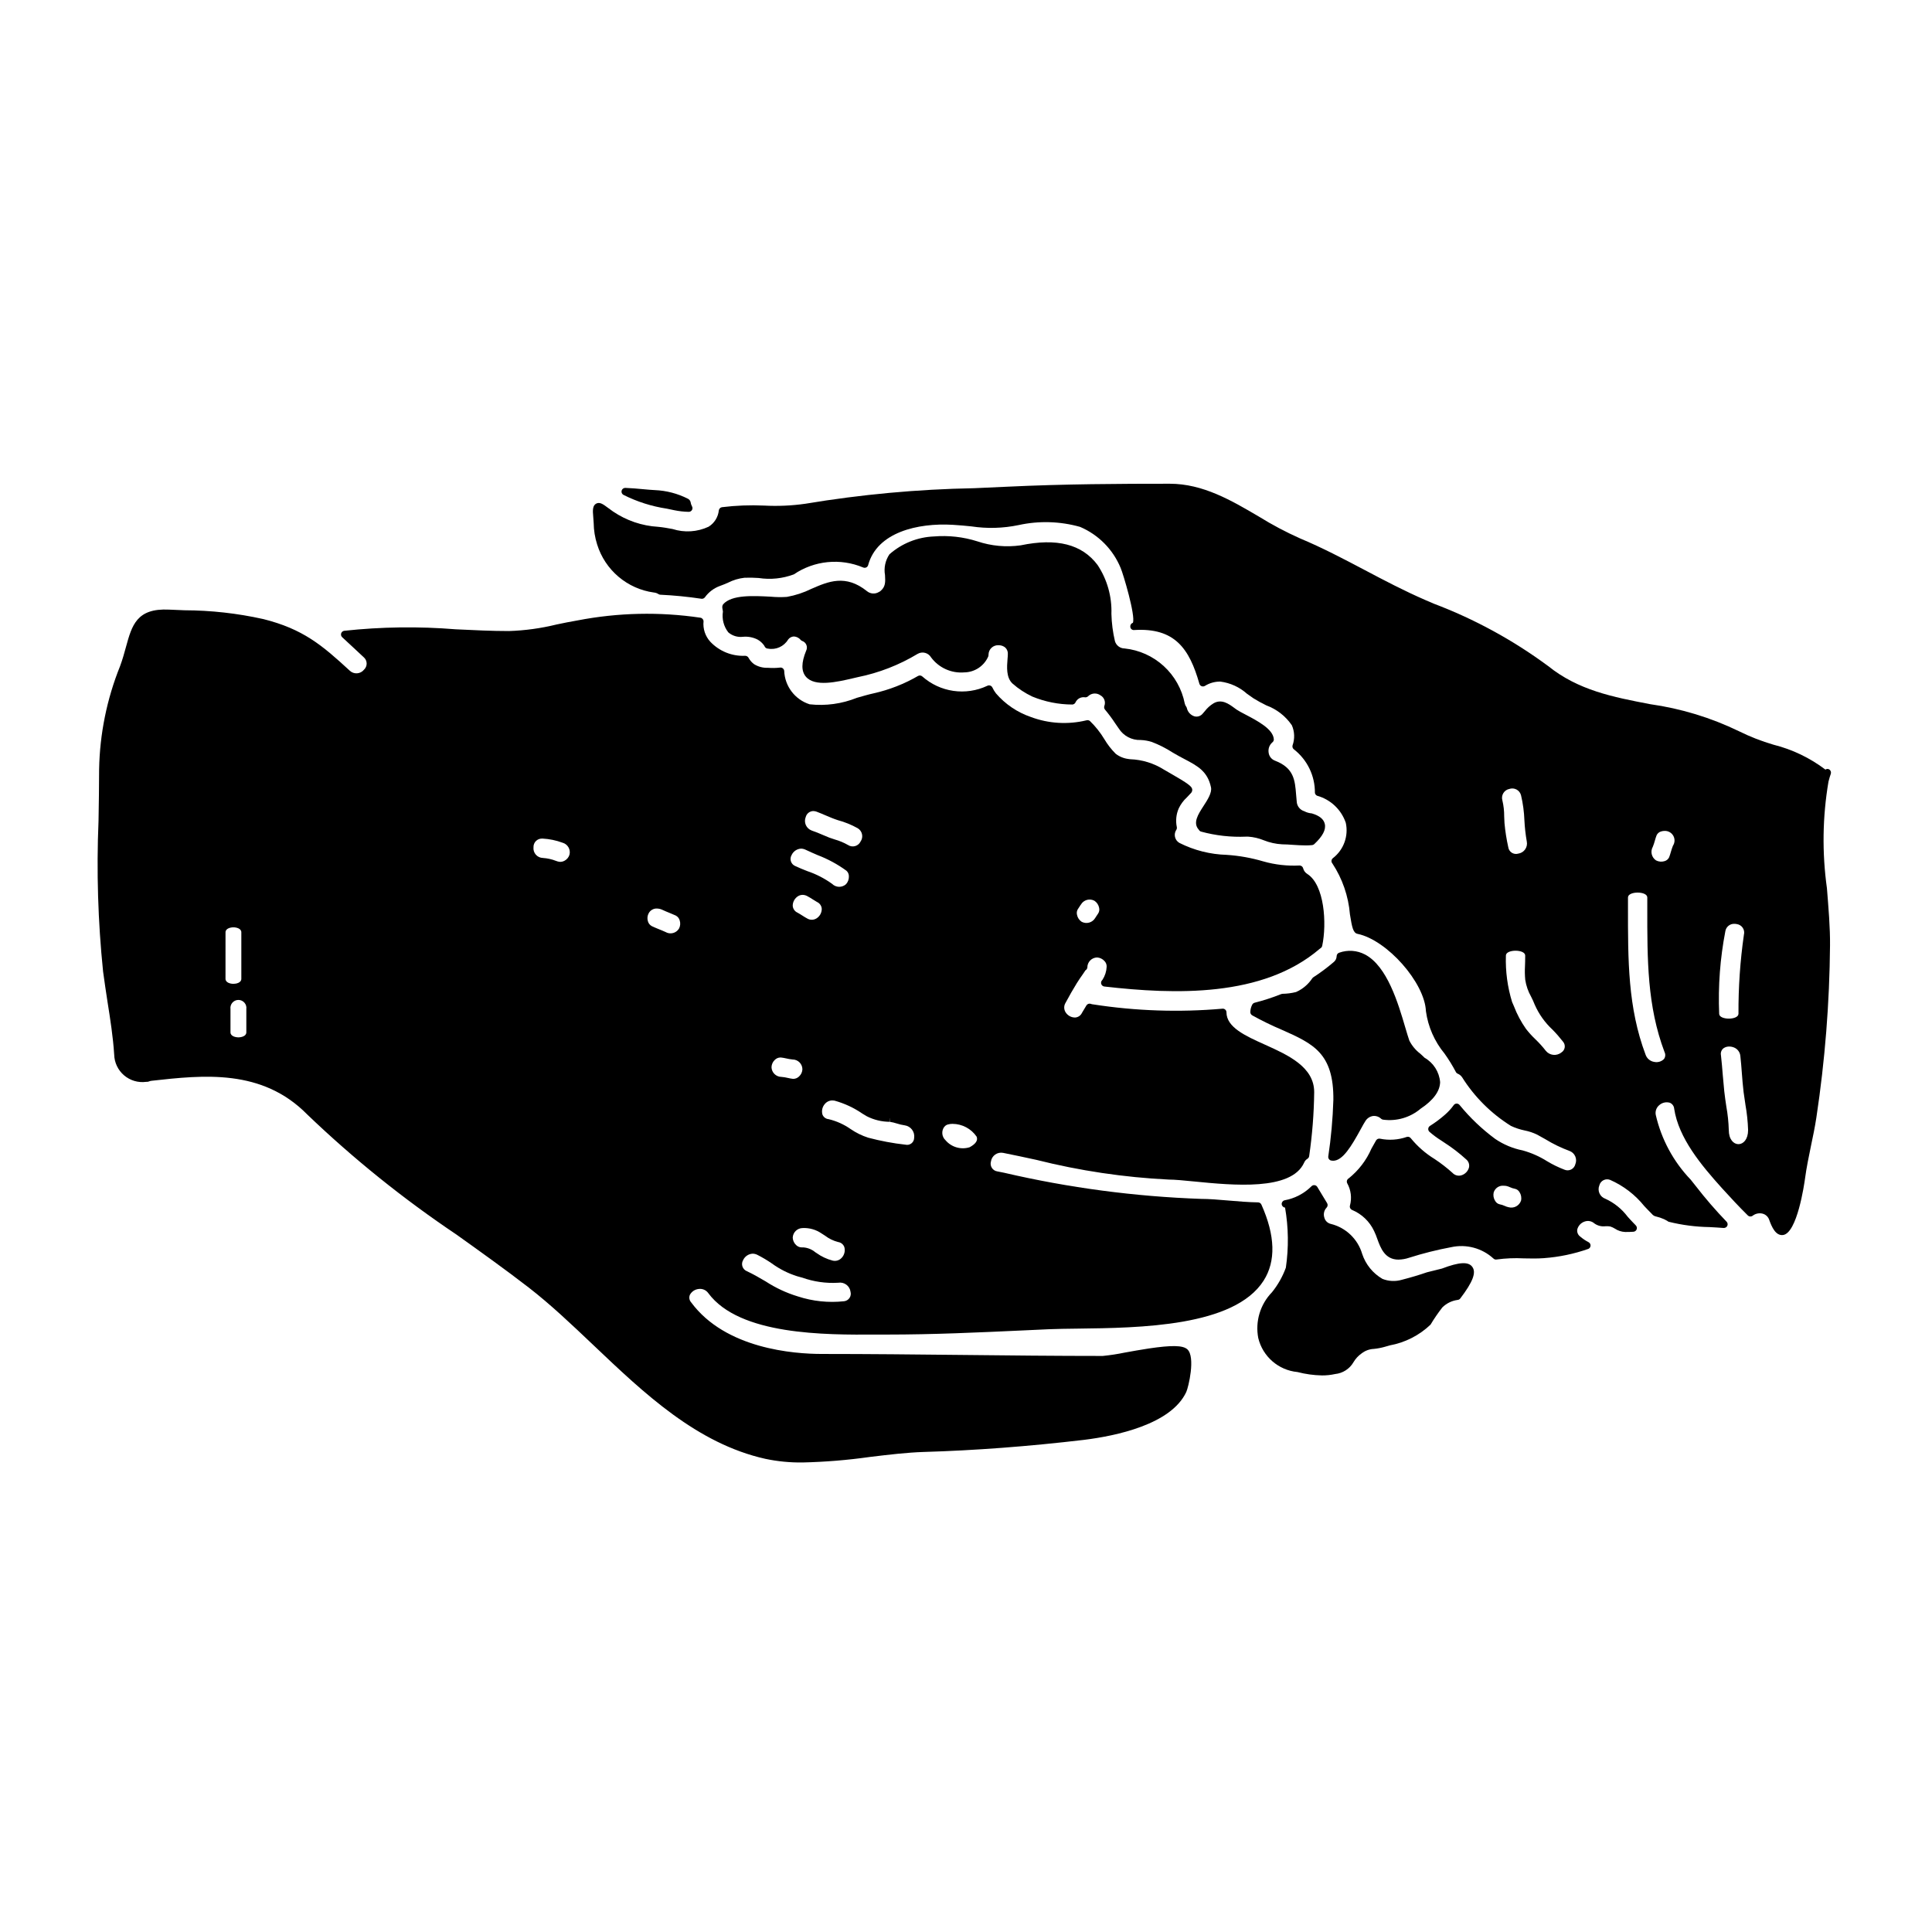 <?xml version="1.0" encoding="UTF-8"?>
<!-- Uploaded to: ICON Repo, www.svgrepo.com, Generator: ICON Repo Mixer Tools -->
<svg fill="#000000" width="800px" height="800px" version="1.1" viewBox="144 144 512 512" xmlns="http://www.w3.org/2000/svg">
 <g>
  <path d="m448.33 501.38c-2.106 0.32-4.277 0.711-6.223 1.062-1.938 0.402-3.894 0.703-5.863 0.898-12.398 0-25.012-0.133-37.215-0.266-12.203-0.129-24.828-0.262-37.234-0.262-7.379 0-25.527-1.336-34.637-13.68-0.484-0.535-0.613-1.301-0.34-1.969 0.469-0.891 1.359-1.48 2.363-1.574 0.98-0.129 1.957 0.297 2.523 1.105 8.266 11.18 31 11.066 44.508 10.98h2.812c12.344 0 24.062-0.543 36.477-1.117l6.527-0.301c2.094-0.09 4.633-0.121 7.477-0.156 16.531-0.199 41.566-0.504 49.359-12.703 3.297-5.16 3.102-11.949-0.582-20.176v0.004c-0.156-0.348-0.5-0.578-0.887-0.582-2.637-0.043-5.301-0.273-7.871-0.492-2.57-0.219-5.023-0.43-7.172-0.43-17.602-0.617-35.102-2.938-52.258-6.93l-1.773-0.355c-0.602-0.082-1.137-0.422-1.465-0.934-0.328-0.512-0.414-1.137-0.242-1.719 0.113-0.734 0.52-1.391 1.129-1.816 0.605-0.426 1.359-0.586 2.09-0.445 2.789 0.559 5.742 1.18 8.789 1.848 11.508 2.898 23.277 4.652 35.133 5.231 1.574 0 3.988 0.234 6.766 0.508 10.234 1.008 25.688 2.523 29.082-4.984v0.004c0.168-0.422 0.465-0.777 0.848-1.016 0.266-0.156 0.449-0.422 0.492-0.73 0.82-5.613 1.266-11.277 1.332-16.953 0-6.691-6.91-9.812-12.988-12.555-5.269-2.363-10.234-4.621-10.262-8.59 0.004-0.281-0.117-0.547-0.328-0.734-0.211-0.188-0.492-0.273-0.773-0.234-11.418 1-22.918 0.613-34.242-1.145-0.199-0.016-0.395-0.059-0.582-0.125-0.438-0.172-0.934-0.004-1.184 0.395-0.395 0.652-0.789 1.277-1.18 1.969-0.332 0.727-1.043 1.207-1.84 1.242-1.027 0-1.98-0.535-2.516-1.41-0.469-0.758-0.469-1.719 0-2.477 1.016-1.898 2.023-3.652 2.981-5.203 0.543-0.848 1.09-1.691 1.676-2.488 0.078-0.098 0.207-0.301 0.352-0.527 0.086-0.133 0.18-0.289 0.266-0.395h-0.004c0.293-0.16 0.484-0.457 0.512-0.789 0.004-1.426 1.141-2.586 2.566-2.625 0.754 0.039 1.465 0.379 1.969 0.945 0.398 0.406 0.609 0.961 0.578 1.527-0.055 1.227-0.438 2.418-1.109 3.449l-0.164 0.191h-0.004c-0.219 0.281-0.27 0.66-0.129 0.988 0.137 0.324 0.438 0.555 0.789 0.598 18.648 2.137 41.98 2.934 57.051-9.969l0.324-0.234v-0.004c0.188-0.141 0.32-0.348 0.367-0.582 1.258-5.938 0.594-16.137-3.938-19.031h0.004c-0.555-0.332-0.957-0.867-1.113-1.492-0.105-0.445-0.504-0.758-0.957-0.758h-0.027c-3.234 0.164-6.473-0.203-9.586-1.09-3.152-0.93-6.394-1.512-9.676-1.73-4.371-0.121-8.664-1.203-12.566-3.176-0.586-0.34-1.008-0.91-1.156-1.574-0.148-0.664-0.016-1.359 0.371-1.918 0.121-0.211 0.16-0.457 0.113-0.695-0.352-1.672-0.172-3.414 0.52-4.977 0.523-1.094 1.25-2.074 2.144-2.891 0.371-0.395 0.754-0.789 1.18-1.258 0.195-0.258 0.277-0.582 0.234-0.898-0.133-0.727-0.789-1.379-6.332-4.531-0.555-0.32-0.973-0.555-1.109-0.641h-0.004c-2.695-1.711-5.801-2.672-8.992-2.785l-0.418-0.051v-0.004c-1.254-0.145-2.441-0.629-3.438-1.406-1.156-1.156-2.16-2.453-2.992-3.859-1.059-1.758-2.34-3.371-3.812-4.797-0.262-0.223-0.621-0.293-0.953-0.188-4.883 1.18-10.008 0.871-14.711-0.887-3.59-1.227-6.785-3.391-9.254-6.269-0.367-0.48-0.684-0.996-0.938-1.543-0.117-0.246-0.328-0.43-0.586-0.516-0.262-0.086-0.547-0.059-0.789 0.074-2.793 1.312-5.914 1.777-8.973 1.332-3.055-0.441-5.914-1.77-8.227-3.82-0.309-0.285-0.77-0.336-1.137-0.129-3.676 2.133-7.66 3.688-11.809 4.613-1.324 0.289-2.82 0.727-4.406 1.18h0.004c-3.965 1.594-8.262 2.184-12.508 1.715-3.891-1.238-6.586-4.785-6.742-8.867-0.027-0.262-0.16-0.5-0.367-0.66-0.203-0.168-0.469-0.242-0.73-0.203-1.074 0.125-2.16 0.141-3.242 0.055-1.285 0.055-2.555-0.281-3.644-0.961-0.559-0.414-1.027-0.938-1.379-1.535-0.027-0.055-0.055-0.105-0.074-0.137-0.18-0.336-0.527-0.547-0.91-0.547-3.477 0.164-6.856-1.199-9.246-3.734-1.332-1.465-1.984-3.426-1.785-5.398-0.008-0.484-0.363-0.891-0.84-0.961-10.797-1.598-21.789-1.355-32.508 0.711-1.902 0.32-3.762 0.703-5.613 1.09h0.004c-4.137 1.016-8.367 1.598-12.625 1.734-4.484 0-9.137-0.223-14.062-0.461-9.855-0.801-19.762-0.668-29.59 0.395-0.379 0.055-0.688 0.32-0.801 0.688-0.113 0.363-0.004 0.758 0.277 1.016 1.035 0.941 2.086 1.93 3.191 2.961l2.504 2.336v-0.004c0.484 0.41 0.77 1.008 0.785 1.645 0.016 0.633-0.246 1.242-0.711 1.676-0.449 0.555-1.109 0.902-1.824 0.949-0.715 0.051-1.414-0.199-1.934-0.691-7.344-6.769-12.387-11.055-22.98-13.699l-0.004 0.004c-6.832-1.52-13.809-2.297-20.805-2.32-1.363-0.055-2.723-0.109-4.106-0.172-8.57-0.422-9.84 4.133-11.414 9.879-0.422 1.551-0.902 3.305-1.574 5.117-3.492 8.676-5.371 17.918-5.547 27.27 0 4.559-0.082 9.141-0.156 13.738v-0.004c-0.555 13.312-0.152 26.648 1.207 39.902 0.34 2.68 0.789 5.375 1.18 8.074 0.723 4.57 1.469 9.293 1.758 13.902h0.004c0.039 2.133 0.988 4.144 2.609 5.531 1.617 1.387 3.75 2.019 5.863 1.734 0.223 0.02 0.445-0.008 0.656-0.074 0.25-0.113 0.516-0.184 0.789-0.211 13.715-1.52 29.254-3.258 41.258 8.945 12.242 11.734 25.477 22.383 39.559 31.832 6.348 4.535 12.918 9.227 19.098 14 5.816 4.504 11.348 9.754 17.199 15.312 13.484 12.816 27.43 26.062 45.559 30.109h0.004c3.234 0.68 6.535 1 9.84 0.957 5.973-0.137 11.934-0.625 17.852-1.465 5.055-0.613 9.84-1.18 14.242-1.32 13.465-0.395 27.77-1.465 42.527-3.211 8.383-1.039 23.051-4.066 27.059-12.68 0.586-1.277 2.488-9.281 0.293-11.305-1.199-1.078-4.086-1.137-10.336-0.211zm-126.91-115.46c0.562 0.227 1.125 0.461 1.672 0.711v0.004c0.52 0.273 0.898 0.75 1.047 1.316 0.223 0.719 0.148 1.5-0.211 2.16-0.758 1.215-2.344 1.602-3.574 0.871-0.586-0.27-1.18-0.512-1.766-0.746-0.586-0.234-1.23-0.504-1.828-0.789-0.52-0.27-0.906-0.746-1.059-1.312-0.223-0.719-0.141-1.496 0.23-2.152 0.426-0.77 1.246-1.238 2.129-1.215 0.492 0.008 0.98 0.117 1.43 0.324 0.629 0.301 1.273 0.566 1.93 0.828zm45.656 91.387c-0.605 0.699-1.551 0.992-2.445 0.758-1.535-0.402-2.984-1.086-4.269-2.016l-0.324-0.207v-0.004c-0.879-0.73-1.961-1.172-3.102-1.262h-0.395 0.004c-0.562 0.012-1.102-0.195-1.512-0.574-0.57-0.508-0.914-1.227-0.953-1.988 0.047-1.438 1.23-2.574 2.668-2.566 1.754-0.078 3.484 0.414 4.934 1.402 0.32 0.191 0.633 0.395 0.953 0.613 1.035 0.793 2.215 1.367 3.477 1.691 0.77 0.105 1.41 0.637 1.656 1.371 0.262 0.98 0.004 2.027-0.676 2.781zm-11.594-95.805c0.367-0.23 0.789-0.352 1.219-0.355 0.449 0.008 0.887 0.129 1.273 0.355 0.496 0.254 0.961 0.551 1.43 0.852 0.359 0.227 0.719 0.457 1.117 0.684 0.734 0.328 1.219 1.047 1.254 1.848-0.008 1.02-0.535 1.961-1.395 2.5-0.766 0.477-1.734 0.477-2.5 0-0.43-0.227-0.836-0.488-1.25-0.75-0.418-0.266-0.848-0.535-1.309-0.789-0.73-0.332-1.211-1.047-1.242-1.848 0.012-1.02 0.543-1.957 1.402-2.496zm16.57-14.473c-0.293 0.594-0.824 1.031-1.465 1.203-0.637 0.172-1.316 0.059-1.867-0.305-1.102-0.629-2.277-1.117-3.5-1.461-0.492-0.156-0.984-0.316-1.457-0.492-0.559-0.223-1.113-0.461-1.668-0.695-0.988-0.422-1.969-0.844-2.992-1.18v-0.004c-0.691-0.254-1.25-0.781-1.551-1.457-0.297-0.676-0.305-1.445-0.023-2.129 0.238-0.902 1.039-1.539 1.969-1.574 0.293 0.004 0.586 0.055 0.863 0.152 0.789 0.297 1.574 0.625 2.332 0.953 1.078 0.461 2.191 0.938 3.348 1.312 1.824 0.488 3.582 1.203 5.234 2.121 0.602 0.348 1.027 0.93 1.172 1.605 0.148 0.676 0.004 1.383-0.395 1.949zm-14.562 2.16c1.051 0.5 2.098 0.957 3.148 1.406h-0.004c2.731 1.035 5.309 2.43 7.672 4.148 0.41 0.359 0.648 0.879 0.656 1.422 0.047 0.781-0.219 1.551-0.738 2.137-1.055 0.977-2.699 0.945-3.715-0.078-2.008-1.441-4.215-2.578-6.559-3.367-1.082-0.426-2.156-0.852-3.18-1.34-0.551-0.223-0.973-0.672-1.164-1.234-0.188-0.562-0.121-1.18 0.18-1.688 0.453-0.988 1.414-1.641 2.496-1.699 0.418 0.008 0.832 0.105 1.207 0.293zm-0.84 58.16c-0.027 0.73-0.348 1.426-0.887 1.922-0.418 0.414-0.984 0.645-1.574 0.641-0.461-0.051-0.918-0.133-1.367-0.242-0.566-0.141-1.145-0.234-1.727-0.281-1.426-0.012-2.59-1.145-2.637-2.566 0.023-0.754 0.348-1.465 0.906-1.969 0.383-0.379 0.898-0.594 1.434-0.605h0.141c0.477 0.051 0.949 0.133 1.414 0.242 0.555 0.133 1.117 0.227 1.688 0.285 1.426 0 2.586 1.148 2.606 2.574zm9.496 56.59c0.754-0.129 1.531 0.059 2.144 0.512 0.617 0.457 1.02 1.145 1.113 1.906 0.148 0.559 0.043 1.156-0.285 1.633-0.332 0.48-0.852 0.789-1.43 0.852-4.121 0.449-8.293 0.012-12.238-1.277-3.019-0.914-5.891-2.254-8.535-3.977-1.574-0.922-3.203-1.875-4.981-2.711-0.551-0.219-0.977-0.664-1.172-1.227-0.191-0.559-0.133-1.172 0.164-1.684 0.453-1.008 1.43-1.672 2.531-1.73 0.418 0.008 0.832 0.105 1.211 0.289 1.336 0.676 2.629 1.441 3.867 2.293 2.047 1.496 4.328 2.648 6.746 3.406l1.281 0.352 0.004-0.004c3.066 1.098 6.324 1.562 9.578 1.367zm13.777-43.617-0.109 0.977c0.621 0.09 1.234 0.234 1.832 0.43 0.688 0.227 1.391 0.391 2.106 0.492 0.777 0.109 1.477 0.52 1.949 1.145 0.469 0.625 0.672 1.414 0.559 2.188-0.008 0.562-0.266 1.098-0.711 1.445-0.441 0.352-1.02 0.48-1.57 0.355-3.336-0.371-6.637-0.992-9.883-1.852-1.656-0.531-3.227-1.301-4.664-2.285-1.766-1.238-3.75-2.133-5.852-2.633-0.73-0.062-1.359-0.539-1.621-1.223-0.277-0.973-0.043-2.019 0.621-2.785 0.492-0.602 1.234-0.953 2.012-0.949 0.184 0 0.363 0.016 0.543 0.047 2.648 0.727 5.156 1.895 7.414 3.449l1.18 0.707 0.004 0.004c1.867 0.941 3.926 1.441 6.016 1.453l0.156-0.973zm14.355 2.273c0.27-0.336 0.652-0.559 1.078-0.633 0.348-0.09 0.707-0.133 1.07-0.129 2.559 0.012 4.949 1.281 6.394 3.394 0.395 0.984-0.238 1.93-1.859 2.801v0.004c-2.305 0.715-4.82-0.012-6.383-1.855-1.012-0.934-1.152-2.484-0.316-3.582zm35.426-57.75c0.145-0.191 0.281-0.395 0.395-0.602 0.113-0.207 0.223-0.355 0.363-0.535h-0.004c0.727-1.238 2.305-1.68 3.574-1 0.648 0.426 1.098 1.098 1.246 1.863 0.129 0.527 0.031 1.086-0.273 1.539-0.168 0.227-0.32 0.465-0.473 0.707-0.098 0.16-0.199 0.324-0.305 0.469h0.004c-0.738 1.227-2.305 1.664-3.574 1-0.645-0.426-1.09-1.094-1.238-1.852-0.141-0.543-0.039-1.121 0.277-1.59zm-142.04-18.613h0.133c1.801 0.098 3.578 0.465 5.269 1.09 1.383 0.375 2.211 1.793 1.855 3.184-0.207 0.688-0.684 1.266-1.32 1.602-0.547 0.309-1.195 0.379-1.793 0.188l-0.426-0.141c-1.121-0.441-2.309-0.707-3.512-0.789-0.719-0.016-1.395-0.332-1.867-0.871-0.473-0.539-0.699-1.25-0.621-1.961-0.023-0.613 0.207-1.211 0.641-1.648 0.434-0.434 1.027-0.672 1.641-0.652zm-78.383 45.184v6.164c0 1.047-1.375 1.328-2.098 1.328s-2.102-0.281-2.102-1.328v-6.164c-0.086-0.609 0.094-1.227 0.496-1.691 0.406-0.465 0.988-0.734 1.605-0.734 0.613 0 1.199 0.27 1.602 0.734 0.406 0.465 0.586 1.082 0.496 1.691zm-3.426-6.691c-0.723 0-2.094-0.281-2.094-1.332l0.004-12.32c0-1.047 1.371-1.324 2.094-1.324 0.723 0 2.098 0.277 2.098 1.324v12.328c0 1.051-1.375 1.324-2.098 1.324z"/>
  <path d="m377.17 300.75-0.27 0.137 0.004 0.004c-0.992 0.602-2.254 0.512-3.148-0.227-5.68-4.555-10.289-2.547-14.746-0.605-2.047 1.008-4.227 1.723-6.473 2.125-1.422 0.098-2.852 0.078-4.273-0.055-4.637-0.246-10.383-0.555-12.625 2.016-0.199 0.285-0.273 0.641-0.207 0.984 0.004 0.09 0.016 0.176 0.035 0.262 0.012 0.148 0.039 0.289 0.078 0.43l0.035 0.27c-0.301 1.945 0.211 3.93 1.422 5.484 1.062 0.918 2.457 1.344 3.852 1.184 1.34-0.133 2.691 0.121 3.894 0.723 0.695 0.387 1.293 0.926 1.75 1.574 0.062 0.137 0.137 0.27 0.215 0.395 0.184 0.273 0.492 0.438 0.82 0.438 2.098 0.391 4.215-0.562 5.316-2.391 0.355-0.492 0.914-0.797 1.52-0.832h0.023c0.703 0.043 1.359 0.379 1.805 0.922 0.094 0.109 0.211 0.191 0.34 0.25 0.527 0.164 0.949 0.555 1.16 1.066 0.207 0.508 0.18 1.082-0.074 1.57-1.285 3.148-1.305 5.394-0.043 6.871 2.363 2.754 8.215 1.391 12.496 0.395l1.242-0.289c5.613-1.133 10.988-3.227 15.891-6.188 1.246-0.699 2.82-0.27 3.543 0.965 2.051 2.754 5.383 4.254 8.805 3.961 2.766-0.043 5.25-1.703 6.348-4.242 0.043-0.16 0.062-0.32 0.062-0.484 0.012-0.688 0.301-1.344 0.809-1.809 0.504-0.465 1.18-0.707 1.863-0.66h0.113c0.617 0.008 1.211 0.234 1.68 0.637 0.473 0.461 0.715 1.109 0.652 1.77 0 0.359-0.043 0.789-0.078 1.211-0.172 2.098-0.395 4.969 1.324 6.539h-0.004c1.586 1.395 3.359 2.559 5.269 3.457 3.359 1.375 6.953 2.09 10.582 2.098 0.355-0.016 0.672-0.223 0.828-0.543 0.434-0.98 1.477-1.543 2.535-1.371 0.309 0.035 0.617-0.07 0.832-0.293 0.887-0.855 2.258-0.953 3.258-0.23 0.992 0.539 1.438 1.734 1.039 2.793-0.133 0.344-0.066 0.73 0.176 1.008 0.957 1.141 1.848 2.336 2.664 3.582 0.324 0.469 0.645 0.938 0.965 1.391 1.25 1.984 3.465 3.152 5.809 3.066 0.992 0.039 1.977 0.207 2.926 0.504 1.941 0.738 3.797 1.68 5.543 2.809l0.266 0.152c0.973 0.582 1.93 1.086 2.852 1.574 3.441 1.805 6.16 3.234 7.051 7.5 0.301 1.438-0.918 3.32-2 4.984-1.414 2.188-2.875 4.445-1.238 6.238h-0.008c0.062 0.094 0.133 0.184 0.207 0.27 0.113 0.109 0.246 0.191 0.395 0.238 3.894 1.062 7.926 1.516 11.957 1.34h0.547c1.402 0.094 2.781 0.414 4.082 0.945 1.57 0.629 3.234 1 4.922 1.09 0.93 0 1.879 0.074 2.828 0.137 1.09 0.074 2.207 0.148 3.309 0.148 0.602 0 1.203 0 1.793-0.078l0.004 0.004c0.215-0.02 0.418-0.113 0.574-0.262 2.227-2.086 3.148-3.836 2.789-5.356-0.281-1.238-1.355-2.16-3.422-2.781l0.004-0.004c-0.703-0.051-1.387-0.246-2.008-0.574-1.164-0.348-1.977-1.402-2.016-2.617-0.07-0.625-0.113-1.223-0.16-1.801-0.301-3.777-0.562-7.043-5.555-8.965v-0.004c-0.938-0.328-1.605-1.16-1.727-2.148-0.16-1.012 0.207-2.035 0.98-2.707 0.27-0.199 0.422-0.523 0.395-0.859-0.199-2.676-4.262-4.812-7.531-6.531-0.961-0.504-1.801-0.941-2.32-1.297l-0.668-0.484c-1.398-1.027-3.316-2.43-5.469-1.18v0.004c-0.887 0.543-1.668 1.242-2.297 2.07-0.176 0.203-0.363 0.426-0.555 0.641-0.52 0.656-1.383 0.945-2.191 0.73-1.012-0.316-1.777-1.145-2.012-2.18-0.027-0.133-0.086-0.262-0.164-0.371-0.191-0.258-0.328-0.551-0.395-0.859-0.75-3.816-2.703-7.293-5.574-9.918-2.871-2.625-6.512-4.262-10.379-4.664-1.184-0.012-2.215-0.797-2.547-1.93-0.559-2.371-0.871-4.793-0.934-7.227 0.156-4.594-1.125-9.125-3.664-12.957-4.125-5.512-10.801-7.207-20.398-5.211-3.856 0.539-7.785 0.176-11.477-1.062-3.711-1.176-7.621-1.613-11.504-1.293-4.352 0.176-8.508 1.844-11.777 4.723-1.094 1.613-1.52 3.59-1.18 5.512 0.117 1.859 0.129 3.047-1.102 4.137-0.082 0.078-0.172 0.152-0.266 0.215z"/>
  <path d="m526.14 480.18c-1.301 0.336-2.598 0.664-4 0.996-2.102 0.73-4.254 1.367-6.594 1.969-1.699 0.508-3.523 0.43-5.176-0.223-2.543-1.477-4.457-3.832-5.379-6.625-1.164-3.957-4.352-6.992-8.363-7.961-0.824-0.203-1.465-0.848-1.668-1.672-0.293-0.91-0.074-1.906 0.578-2.602 0.328-0.32 0.395-0.828 0.156-1.223-0.863-1.414-1.723-2.828-2.586-4.273-0.156-0.273-0.43-0.453-0.742-0.488s-0.621 0.082-0.832 0.312c-1.934 1.918-4.402 3.207-7.086 3.695-0.477 0.098-0.809 0.527-0.785 1.012 0.027 0.488 0.406 0.879 0.891 0.926 0.914 5.262 0.984 10.641 0.211 15.926-0.859 2.356-2.098 4.547-3.668 6.496-3.129 3.215-4.488 7.75-3.644 12.152 1.188 4.914 5.363 8.531 10.398 9.008 2.121 0.551 4.305 0.852 6.496 0.895 1.168 0.008 2.332-0.117 3.469-0.367 2.039-0.203 3.856-1.375 4.879-3.148 0.547-0.926 1.285-1.723 2.168-2.336 0.934-0.723 2.07-1.133 3.25-1.18 1-0.102 1.992-0.293 2.961-0.574l1.18-0.344c4.078-0.734 7.852-2.648 10.852-5.508 0.945-1.578 1.988-3.098 3.117-4.551 1.094-1.09 2.516-1.789 4.047-1.996 0.285-0.02 0.551-0.164 0.723-0.395 3.336-4.387 4.285-6.891 3.18-8.371-1.023-1.43-3.496-1.281-8.031 0.449z"/>
  <path d="m496.79 451.56c0.164 0.031 0.332 0.047 0.5 0.051 2.523 0 4.812-3.785 7.312-8.355 0.527-0.961 0.965-1.766 1.281-2.227l0.004-0.004c0.441-0.684 1.16-1.148 1.965-1.273 0.801-0.086 1.598 0.184 2.176 0.742 0.141 0.121 0.316 0.199 0.504 0.227 3.57 0.484 7.18-0.566 9.934-2.894 3.387-2.254 5.117-4.625 5.18-7.043-0.219-2.711-1.77-5.137-4.133-6.481-0.328-0.34-0.723-0.695-1.145-1.078-1.211-0.918-2.195-2.102-2.879-3.457-0.316-0.898-0.656-2.07-1.055-3.406-1.91-6.496-4.801-16.305-10.699-19.414v0.004c-2.109-1.109-4.586-1.281-6.832-0.477-0.406 0.129-0.684 0.508-0.68 0.938-0.02 0.633-0.328 1.223-0.84 1.602-1.691 1.445-3.481 2.777-5.348 3.984-0.094 0.066-0.176 0.141-0.246 0.23-1.059 1.617-2.562 2.891-4.328 3.672-1.18 0.297-2.387 0.453-3.602 0.469-0.109 0.004-0.215 0.027-0.316 0.07-2.301 0.918-4.66 1.688-7.059 2.297-0.258 0.07-0.477 0.238-0.609 0.465-0.328 0.605-0.508 1.281-0.527 1.969-0.016 0.371 0.176 0.723 0.496 0.906 2.531 1.406 5.133 2.676 7.797 3.805 8.34 3.711 13.852 6.164 13.715 18.68h-0.004c-0.156 4.996-0.605 9.98-1.348 14.922-0.059 0.512 0.281 0.98 0.785 1.078z"/>
  <path d="m320.71 278.8 2 0.418c1.258 0.258 2.539 0.402 3.82 0.426 0.352 0 0.676-0.188 0.852-0.488 0.176-0.305 0.176-0.676 0-0.977-0.195-0.359-0.324-0.75-0.375-1.152-0.105-0.371-0.359-0.684-0.703-0.855-2.723-1.383-5.715-2.164-8.766-2.289-0.906-0.039-1.969-0.137-3.094-0.242-1.492-0.137-3.117-0.289-4.723-0.344h-0.027c-0.449 0-0.844 0.301-0.957 0.738-0.113 0.434 0.082 0.891 0.477 1.109 3.613 1.82 7.496 3.051 11.496 3.656z"/>
  <path d="m629.15 349.16c0.176-0.414 0.059-0.891-0.281-1.18-0.32-0.27-0.781-0.277-1.109-0.023-4.102-3.109-8.785-5.356-13.777-6.606-3.144-0.918-6.203-2.109-9.137-3.566-7.43-3.602-15.375-6.019-23.551-7.172-9.789-1.879-19.035-3.648-27.105-10.168l-0.004 0.004c-9.285-6.856-19.465-12.402-30.258-16.484l-2.336-1.008c-5.43-2.363-10.75-5.148-15.895-7.871-5.562-2.934-11.316-5.961-17.219-8.422v-0.004c-3.731-1.664-7.348-3.582-10.82-5.734-7.293-4.289-14.844-8.73-23.668-8.73-12.914 0-27.945 0.059-43.094 0.789-2.922 0.141-5.828 0.266-8.738 0.395-14.996 0.273-29.949 1.652-44.742 4.121-3.609 0.516-7.262 0.676-10.906 0.484-3.738-0.172-7.488-0.027-11.203 0.43-0.434 0.078-0.766 0.434-0.816 0.871-0.191 1.777-1.191 3.367-2.715 4.305-2.992 1.398-6.398 1.613-9.543 0.605-1.238-0.227-2.527-0.465-3.824-0.582-4.273-0.25-8.398-1.652-11.941-4.055-0.492-0.332-0.945-0.668-1.348-0.977-1.273-0.949-2.184-1.633-3.148-1.105-0.883 0.5-0.949 1.645-0.762 3.449 0.051 0.559 0.086 1.121 0.121 1.688 0.023 1.93 0.336 3.844 0.918 5.68 1.035 3.328 2.996 6.293 5.656 8.547 2.656 2.254 5.902 3.703 9.352 4.18 0.453 0.039 0.887 0.188 1.266 0.438 0.145 0.09 0.309 0.141 0.48 0.148 3.641 0.172 7.266 0.531 10.871 1.07 0.363 0.051 0.723-0.098 0.941-0.395 0.977-1.352 2.332-2.387 3.898-2.969 0.789-0.277 1.523-0.59 2.231-0.902h0.004c1.363-0.691 2.84-1.133 4.359-1.301 1.246-0.047 2.496-0.023 3.738 0.066 3.141 0.488 6.352 0.156 9.324-0.957 5.418-3.676 12.328-4.367 18.367-1.832 0.258 0.113 0.555 0.113 0.812 0 0.27-0.129 0.461-0.367 0.527-0.656 2.363-8.66 13.086-11.199 22.434-10.648 1.82 0.102 3.414 0.266 4.898 0.414h0.004c4.168 0.633 8.414 0.516 12.543-0.348 5.383-1.176 10.969-1.012 16.273 0.48 4.875 2.078 8.734 5.984 10.754 10.879 0.672 1.531 3.996 12.676 3.25 14.535v0.004c-0.434 0.133-0.723 0.551-0.691 1.008 0 0.266 0.117 0.516 0.316 0.691 0.199 0.176 0.465 0.254 0.73 0.219 10.746-0.656 14.621 4.93 17.262 14.238 0.086 0.293 0.301 0.535 0.586 0.645 0.289 0.113 0.613 0.086 0.875-0.074 1.184-0.738 2.543-1.133 3.938-1.148h0.145c2.637 0.336 5.106 1.465 7.086 3.238 0.566 0.395 1.125 0.789 1.68 1.18 1.109 0.691 2.254 1.32 3.43 1.887 2.75 1.008 5.113 2.852 6.766 5.269 0.742 1.691 0.809 3.602 0.184 5.34-0.109 0.406 0.051 0.836 0.395 1.074 3.523 2.762 5.566 7.004 5.531 11.484 0.043 0.352 0.273 0.652 0.602 0.785 3.555 0.992 6.394 3.676 7.582 7.168 0.766 3.512-0.555 7.152-3.394 9.352-0.223 0.164-0.363 0.41-0.391 0.684-0.027 0.273 0.059 0.547 0.242 0.75 2.648 4.027 4.246 8.66 4.641 13.465 0.555 3.391 0.812 4.938 2.035 5.184 7.812 1.629 17.793 12.934 18.105 20.5 0.57 4.133 2.285 8.023 4.945 11.242 1.098 1.543 2.094 3.16 2.977 4.836 0.105 0.215 0.285 0.383 0.504 0.477 0.469 0.191 0.871 0.52 1.156 0.938 3.285 5.219 7.711 9.629 12.945 12.895 1.164 0.547 2.387 0.953 3.644 1.211 1.137 0.223 2.238 0.59 3.281 1.094 0.75 0.395 1.492 0.824 2.234 1.242v0.004c2 1.223 4.117 2.254 6.316 3.066 0.695 0.242 1.262 0.758 1.562 1.43 0.301 0.668 0.312 1.434 0.031 2.113-0.145 0.602-0.543 1.109-1.094 1.387-0.551 0.281-1.195 0.305-1.766 0.066-1.625-0.621-3.188-1.383-4.672-2.281-1.984-1.25-4.141-2.199-6.398-2.828-2.609-0.516-5.09-1.551-7.293-3.047-3.519-2.598-6.703-5.629-9.469-9.02-0.195-0.23-0.488-0.355-0.789-0.348-0.301 0.012-0.582 0.164-0.754 0.414-0.664 0.922-1.434 1.766-2.293 2.516-1.25 1.102-2.59 2.098-4 2.988-0.258 0.16-0.422 0.434-0.449 0.734-0.031 0.301 0.082 0.598 0.301 0.809 0.988 0.859 2.039 1.645 3.148 2.336l0.828 0.551c2.051 1.316 3.988 2.805 5.789 4.449 0.629 0.523 0.91 1.352 0.727 2.148-0.273 0.984-1.031 1.762-2.008 2.059-0.848 0.254-1.766 0.004-2.363-0.645-1.492-1.344-3.086-2.578-4.762-3.684-2.383-1.465-4.5-3.312-6.269-5.477-0.246-0.34-0.68-0.488-1.082-0.367-2.266 0.793-4.707 0.957-7.059 0.477-0.426-0.102-0.867 0.086-1.086 0.465-0.414 0.711-0.82 1.441-1.219 2.16-1.34 3.086-3.414 5.797-6.043 7.894-0.453 0.266-0.613 0.844-0.367 1.305 0.992 1.789 1.25 3.898 0.719 5.871-0.141 0.48 0.105 0.988 0.566 1.184 2.566 1.07 4.644 3.059 5.828 5.582 0.324 0.676 0.605 1.375 0.848 2.09 0.867 2.387 1.996 5.492 5.633 5.492v-0.004c0.953-0.02 1.898-0.188 2.801-0.496 3.66-1.164 7.391-2.102 11.168-2.805 3.984-0.867 8.145 0.246 11.16 2.996 0.223 0.23 0.547 0.336 0.863 0.273 2.391-0.324 4.805-0.426 7.215-0.297 1.742 0.039 3.543 0.074 5.328-0.059v-0.004c4.027-0.293 8-1.125 11.809-2.469 0.332-0.172 0.539-0.512 0.539-0.883s-0.207-0.707-0.539-0.879c-0.785-0.406-1.523-0.902-2.195-1.48-0.598-0.426-0.902-1.152-0.789-1.875 0.242-0.98 0.965-1.77 1.918-2.098 0.898-0.336 1.91-0.148 2.625 0.492 0.859 0.613 1.918 0.875 2.965 0.738 0.418-0.031 0.84-0.008 1.25 0.07 0.43 0.141 0.84 0.332 1.223 0.57 0.805 0.539 1.742 0.844 2.711 0.883 0.789 0 1.512 0 2.215-0.066 0.379-0.035 0.707-0.285 0.836-0.645 0.133-0.359 0.039-0.762-0.23-1.031l-0.254-0.273c-0.141-0.164-0.289-0.316-0.449-0.461-0.48-0.488-0.961-1.031-1.457-1.574-1.539-2.051-3.57-3.688-5.902-4.754-0.695-0.242-1.262-0.758-1.562-1.426-0.301-0.672-0.316-1.438-0.035-2.117 0.148-0.598 0.547-1.102 1.098-1.379 0.547-0.281 1.191-0.309 1.762-0.078 3.531 1.555 6.637 3.938 9.055 6.949 0.641 0.676 1.281 1.352 1.996 2.059h-0.004c0.293 0.375 0.715 0.625 1.184 0.707 0.316 0.07 0.629 0.16 0.938 0.266l0.238 0.086c0.602 0.195 1.18 0.461 1.719 0.785 0.121 0.121 0.27 0.207 0.43 0.254 3.516 0.871 7.121 1.34 10.742 1.398 1.238 0.066 2.5 0.137 3.773 0.238 0.406 0.023 0.789-0.195 0.973-0.559 0.172-0.371 0.102-0.812-0.184-1.105-2.902-3.008-5.637-6.172-8.191-9.48l-1.316-1.656c-4.594-4.785-7.797-10.734-9.27-17.207-0.176-0.98 0.207-1.98 0.992-2.594 0.762-0.648 1.797-0.867 2.758-0.582 0.648 0.273 1.09 0.891 1.141 1.598 1.18 7.766 7.156 14.93 12.664 21.039 2.363 2.606 4.543 4.941 6.844 7.215 0.355 0.348 0.914 0.379 1.305 0.07 0.762-0.578 1.746-0.773 2.668-0.523 0.812 0.23 1.457 0.855 1.711 1.66 0.652 1.805 1.672 4.191 3.602 3.996 3.785-0.395 5.68-13.492 5.879-14.984 0.395-2.945 1-5.832 1.574-8.633 0.516-2.441 1.043-4.965 1.434-7.531 2.281-15.102 3.488-30.348 3.617-45.621 0.043-4.723-0.395-9.777-0.82-15.145-1.312-9.387-1.176-18.918 0.414-28.262 0.23-0.93 0.438-1.547 0.582-1.961zm-44.012 23.047c-0.754 0.242-1.574 0.172-2.277-0.195-1.188-0.797-1.555-2.375-0.844-3.617 0.211-0.523 0.395-1.074 0.543-1.629 0.129-0.484 0.285-0.961 0.465-1.43 0.234-0.484 0.664-0.848 1.18-0.992 0.301-0.098 0.617-0.145 0.934-0.145 0.949-0.035 1.84 0.465 2.305 1.297 0.465 0.828 0.426 1.848-0.102 2.641-0.211 0.539-0.395 1.094-0.551 1.652-0.141 0.484-0.285 0.973-0.461 1.414-0.234 0.488-0.668 0.855-1.191 1.004zm-0.023 50.594c0.305 0.598 0.246 1.316-0.148 1.855-0.664 0.668-1.617 0.953-2.535 0.766-1.062-0.148-1.953-0.867-2.32-1.875-4.723-12.535-4.695-24.992-4.68-39.418v-2.293c0-1.723 5.117-1.723 5.117 0v2.617c-0.016 14.031-0.027 26.145 4.566 38.348zm16.117-32.008c0.184-1.168 1.211-2.012 2.391-1.969 0.211 0 0.422 0.023 0.629 0.066 0.645 0.086 1.223 0.441 1.59 0.98 0.363 0.543 0.477 1.211 0.312 1.844-0.996 6.934-1.477 13.934-1.441 20.941 0 1.723-5.117 1.723-5.117 0-0.301-7.328 0.246-14.664 1.637-21.863zm-0.465 30.992c0.441-0.301 0.969-0.457 1.5-0.441 0.453 0 0.898 0.094 1.312 0.27 0.914 0.387 1.543 1.25 1.633 2.242 0.172 1.555 0.289 3.031 0.395 4.508 0.125 1.652 0.254 3.305 0.465 5.059 0.145 1.105 0.312 2.195 0.477 3.269h-0.004c0.402 2.238 0.645 4.5 0.719 6.773 0 5-5.117 5-5.117 0-0.062-2.09-0.281-4.172-0.652-6.231-0.199-1.32-0.395-2.668-0.547-4.039-0.152-1.492-0.273-2.906-0.395-4.305-0.137-1.723-0.281-3.438-0.484-5.254v-0.004c-0.137-0.699 0.133-1.414 0.699-1.848zm-56.785-68.703c0.637-0.223 1.332-0.164 1.922 0.152 0.59 0.32 1.02 0.871 1.184 1.523 0.516 2.176 0.812 4.394 0.895 6.629 0.094 1.887 0.305 3.769 0.633 5.633 0.145 0.727-0.016 1.48-0.445 2.086-0.426 0.605-1.082 1.008-1.816 1.113-0.582 0.176-1.211 0.086-1.723-0.242-0.508-0.328-0.848-0.867-0.926-1.469-0.469-2.106-0.805-4.234-1-6.383-0.047-0.594-0.062-1.18-0.082-1.777 0.012-1.422-0.148-2.844-0.477-4.227-0.191-0.648-0.102-1.348 0.25-1.926 0.348-0.578 0.926-0.984 1.586-1.113zm-0.906 44.156c0-1.719 5.117-1.719 5.117 0 0 1.152-0.027 2.023-0.055 2.754v0.004c-0.07 1.219-0.047 2.438 0.066 3.656 0.238 1.562 0.762 3.074 1.539 4.449 0.363 0.699 0.688 1.414 0.973 2.144 1.105 2.512 2.715 4.773 4.727 6.637 0.98 0.996 1.898 2.047 2.754 3.148 0.379 0.422 0.547 0.988 0.469 1.547-0.082 0.555-0.41 1.051-0.891 1.344-1.27 1.012-3.117 0.805-4.133-0.461-0.828-1.066-1.73-2.07-2.707-3.004-0.914-0.863-1.758-1.797-2.531-2.789-1.312-1.863-2.387-3.883-3.199-6.012l-0.48-1.105c-1.227-3.981-1.781-8.141-1.645-12.305zm4.012 64.945c-0.461 1.359-1.898 2.125-3.285 1.746-0.371-0.078-0.734-0.199-1.074-0.363-0.395-0.184-0.809-0.316-1.23-0.395-0.523-0.098-0.973-0.418-1.242-0.875-0.441-0.668-0.594-1.484-0.422-2.266 0.348-1.156 1.461-1.91 2.66-1.801 0.211 0 0.422 0.016 0.629 0.047 0.371 0.078 0.73 0.199 1.074 0.363 0.395 0.184 0.809 0.316 1.234 0.395 0.52 0.098 0.969 0.414 1.242 0.871 0.441 0.672 0.59 1.496 0.414 2.285z"/>
 </g>
</svg>